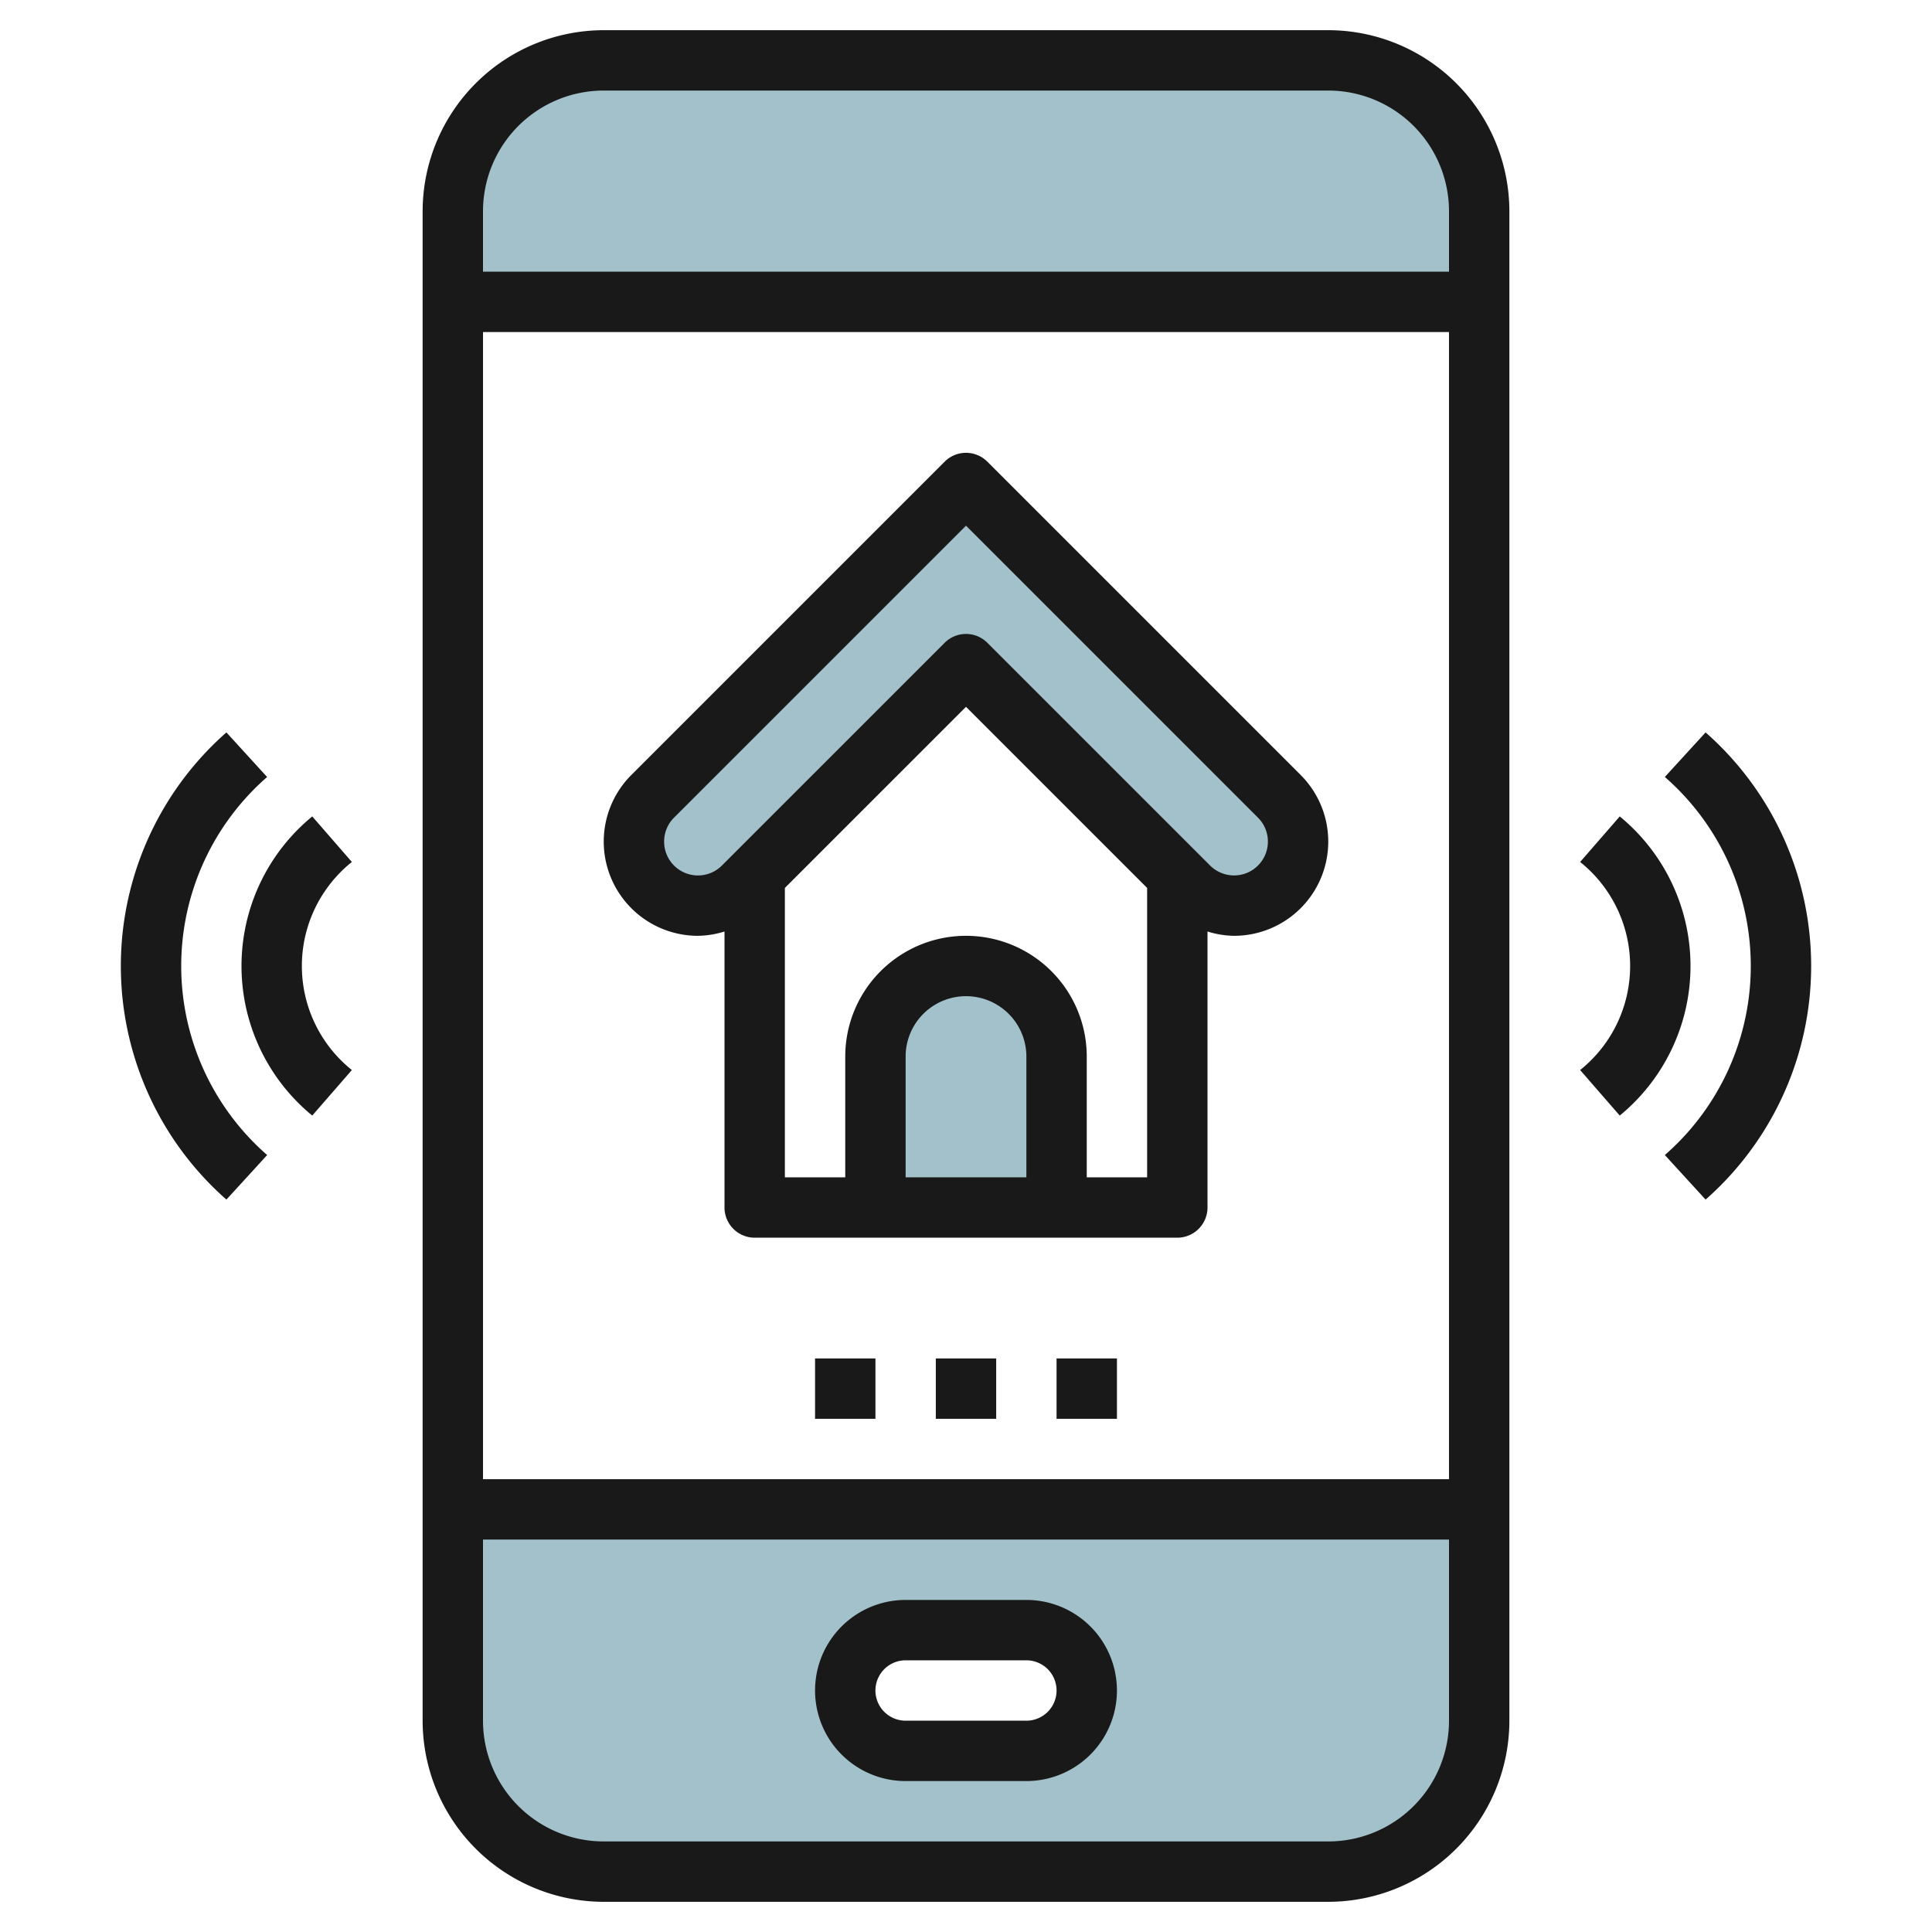 <svg id="Layer_3" height="512" viewBox="0 0 64 64" width="512" xmlns="http://www.w3.org/2000/svg" data-name="Layer 3"><path d="m15 57a5 5 0 0 0 5 5h24a5 5 0 0 0 5-5v-7h-34zm15-3h4a2 2 0 0 1 0 4h-4a2 2 0 0 1 0-4z" fill="#a3c1ca"/><path d="m44 2h-24a5 5 0 0 0 -5 5v3h34v-3a5 5 0 0 0 -5-5z" fill="#a3c1ca"/><path d="m40.879 30a2.121 2.121 0 0 0 1.5-3.621l-10.379-10.379-10.379 10.379a2.121 2.121 0 0 0 3 3l7.379-7.379 7.379 7.379a2.122 2.122 0 0 0 1.5.621z" fill="#a3c1ca"/><path d="m29 35v5h6v-5a3 3 0 0 0 -6 0z" fill="#a3c1ca"/><g fill="#191919"><path d="m44 1h-24a6.006 6.006 0 0 0 -6 6v50a6.006 6.006 0 0 0 6 6h24a6.006 6.006 0 0 0 6-6v-50a6.006 6.006 0 0 0 -6-6zm-24 2h24a4 4 0 0 1 4 4v2h-32v-2a4 4 0 0 1 4-4zm28 8v38h-32v-38zm-4 50h-24a4 4 0 0 1 -4-4v-6h32v6a4 4 0 0 1 -4 4z"/><path d="m34 53h-4a3 3 0 0 0 0 6h4a3 3 0 0 0 0-6zm0 4h-4a1 1 0 0 1 0-2h4a1 1 0 0 1 0 2z"/><path d="m23.121 31a3.079 3.079 0 0 0 .879-.143v9.143a1 1 0 0 0 1 1h14a1 1 0 0 0 1-1v-9.143a3.079 3.079 0 0 0 .879.143 3.121 3.121 0 0 0 2.207-5.328l-10.379-10.379a1 1 0 0 0 -1.414 0l-10.379 10.379a3.121 3.121 0 0 0 2.207 5.328zm10.879 8h-4v-4a2 2 0 0 1 4 0zm2 0v-4a4 4 0 0 0 -8 0v4h-2v-9.586l6-6 6 6v9.586zm-13.672-11.914 9.672-9.672 9.672 9.672a1.121 1.121 0 0 1 -.793 1.914 1.133 1.133 0 0 1 -.793-.328l-7.379-7.379a1 1 0 0 0 -1.414 0l-7.379 7.379a1.121 1.121 0 0 1 -1.914-.793 1.112 1.112 0 0 1 .328-.793z"/><path d="m27 45h2v2h-2z"/><path d="m31 45h2v2h-2z"/><path d="m35 45h2v2h-2z"/><path d="m53.656 27.045-1.312 1.509a4.413 4.413 0 0 1 0 6.892l1.312 1.509a6.409 6.409 0 0 0 0-9.91z"/><path d="m56.5 24.262-1.35 1.476a8.31 8.31 0 0 1 0 12.524l1.35 1.476a10.31 10.31 0 0 0 0-15.476z"/><path d="m10.344 27.045a6.409 6.409 0 0 0 0 9.91l1.312-1.509a4.413 4.413 0 0 1 0-6.892z"/><path d="m8.847 25.738-1.347-1.476a10.31 10.31 0 0 0 0 15.476l1.35-1.476a8.31 8.31 0 0 1 0-12.524z"/></g></svg>
